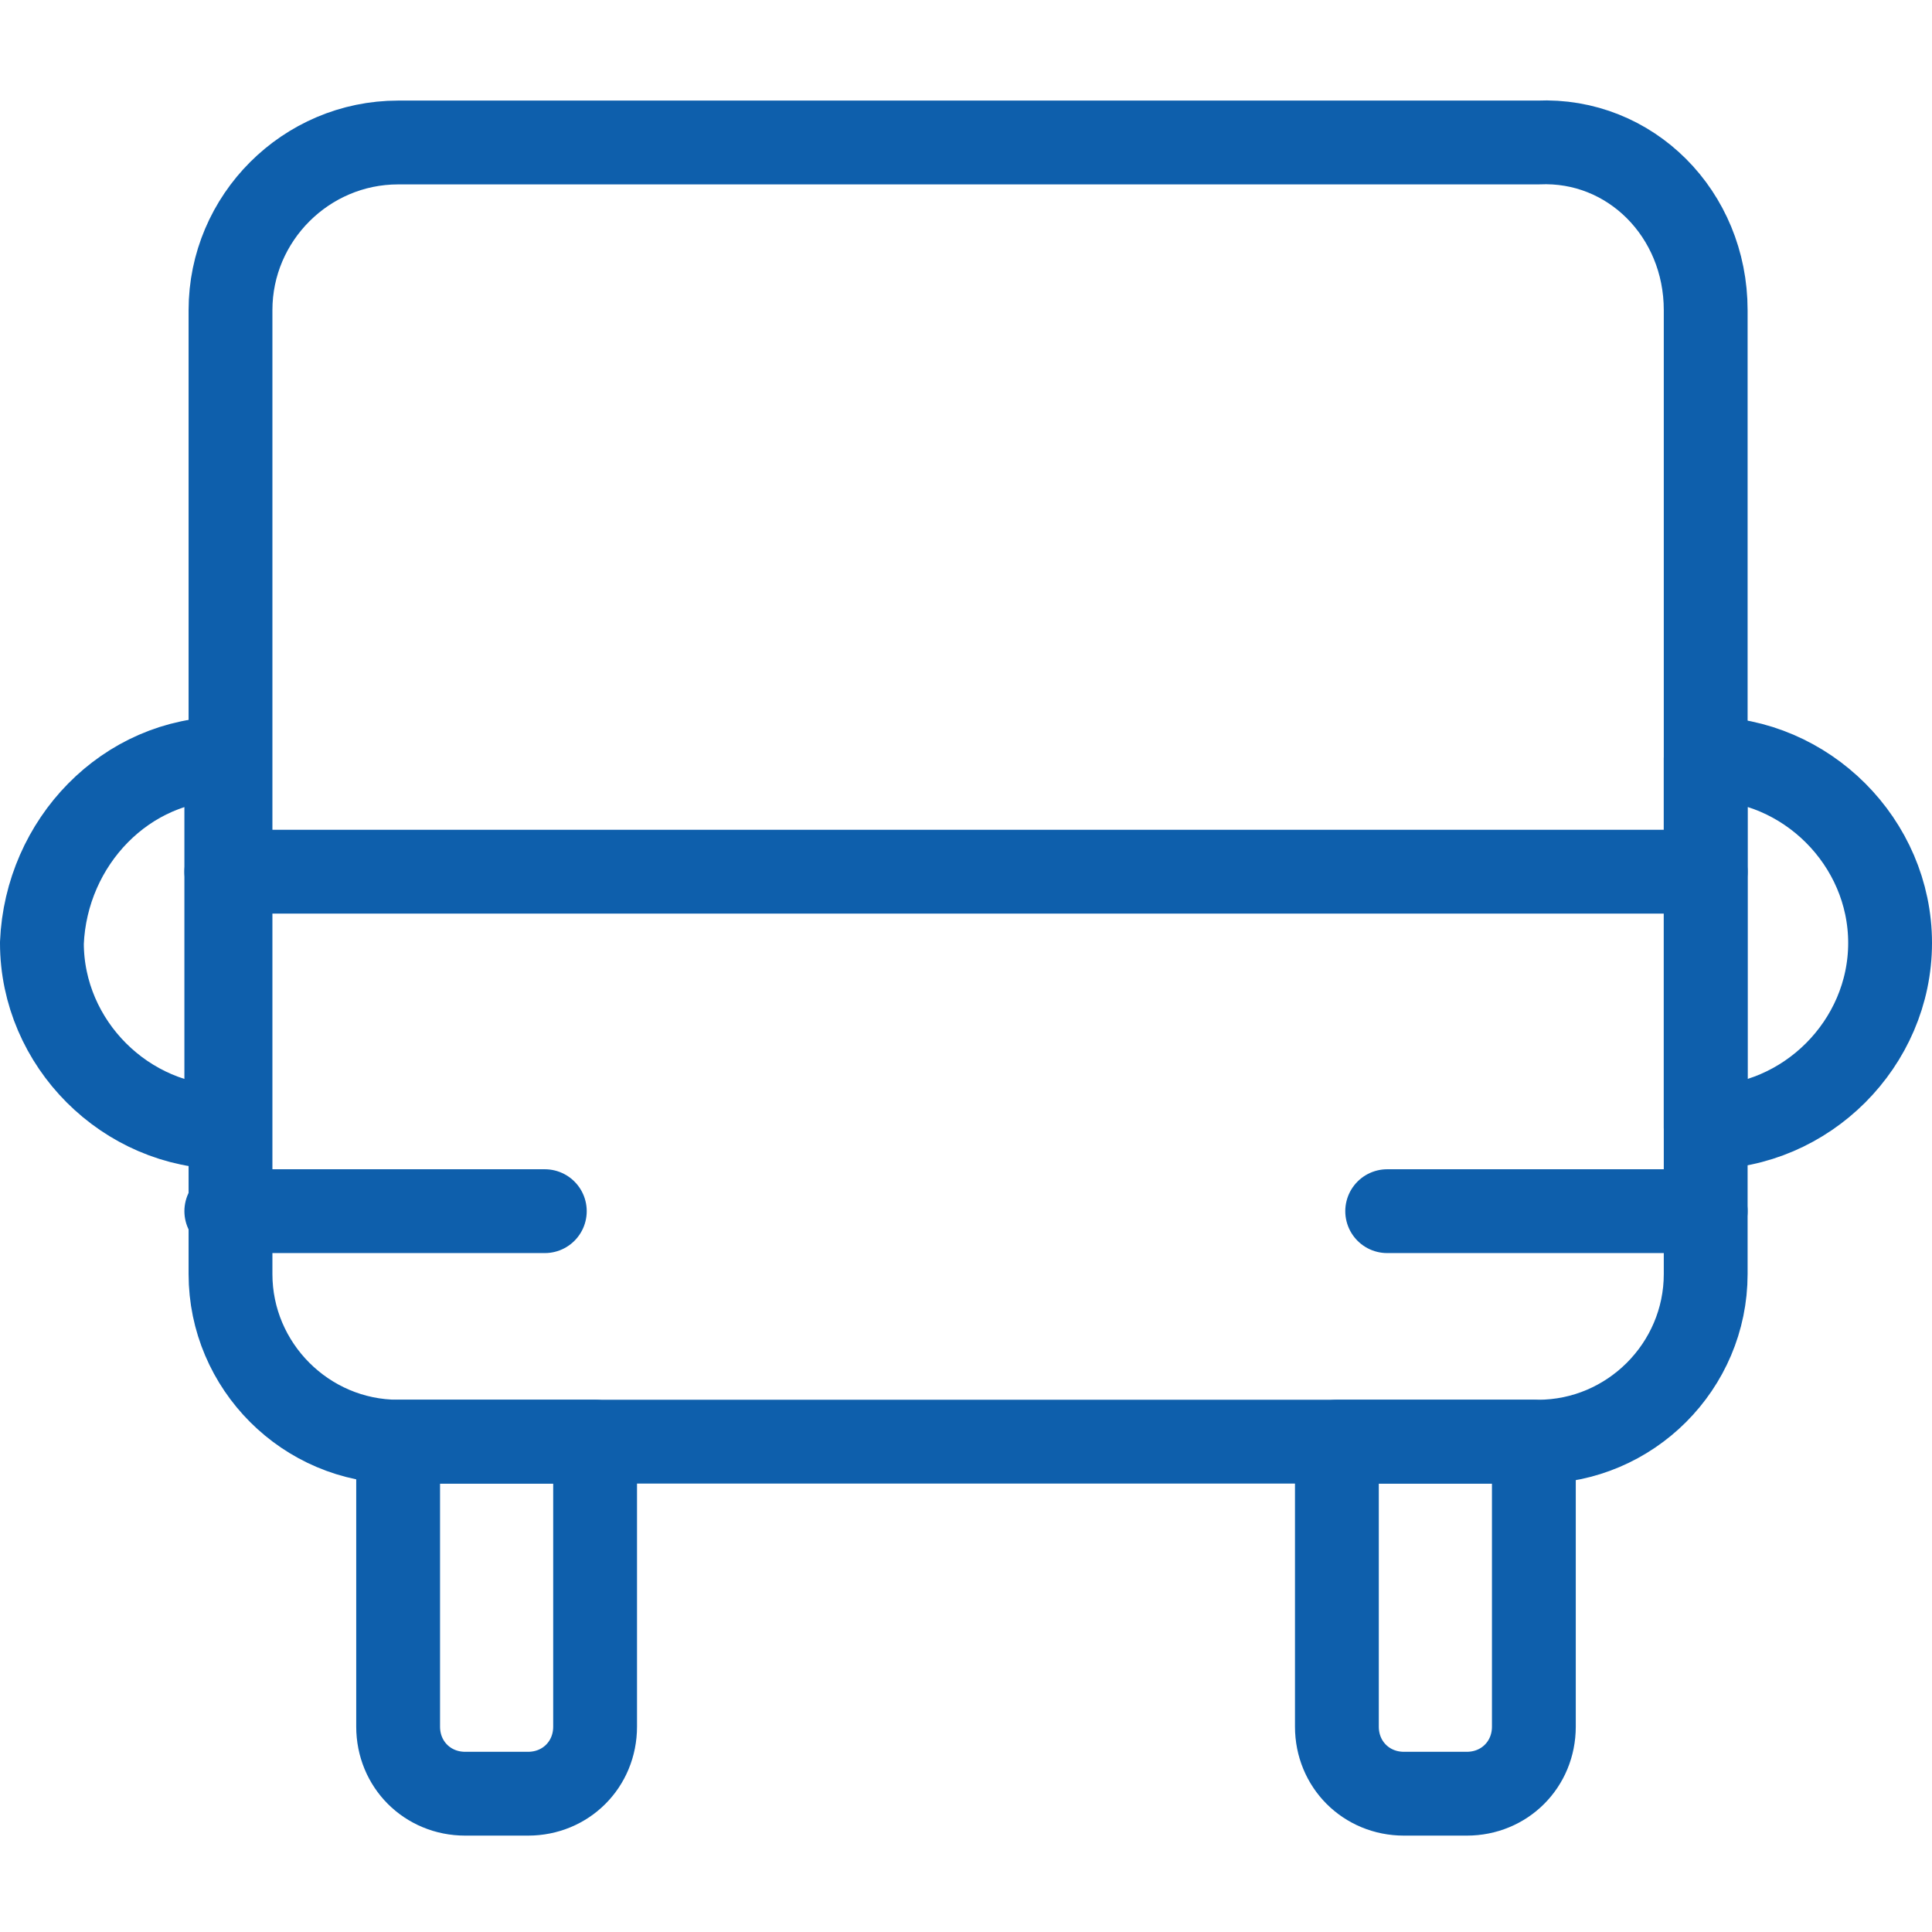 <?xml version="1.0" encoding="utf-8"?>
<!-- Generator: Adobe Illustrator 25.2.1, SVG Export Plug-In . SVG Version: 6.00 Build 0)  -->
<svg version="1.1" id="Réteg_1" xmlns="http://www.w3.org/2000/svg" xmlns:xlink="http://www.w3.org/1999/xlink" x="0px" y="0px"
	 viewBox="0 0 46.1 46.1" style="enable-background:new 0 0 46.1 46.1;" xml:space="preserve">
<style type="text/css">
	.st0{fill:#0E5FAC;}
	.st1{fill:none;stroke:#0E5FAC;stroke-width:3;stroke-linecap:round;stroke-linejoin:round;stroke-miterlimit:10;}
	.st2{fill:none;stroke:#0E5FAC;stroke-width:2;stroke-linecap:round;stroke-linejoin:round;stroke-miterlimit:10;}
</style>
<g>
	<path class="st2" d="M40.7,7.4v23c0,2.2-1.8,4-4,4H9.5c-2.2,0-4-1.8-4-4v-23c0-2.2,1.8-4,4-4h27.2C38.9,3.3,40.7,5.1,40.7,7.4z"/>
	<path class="st2" d="M45.1,22.5c0,2.4-2,4.4-4.4,4.4v-8.8C43.1,18.1,45.1,20.1,45.1,22.5z"/>
	<path class="st2" d="M5.4,18.1v8.8c-2.4,0-4.4-2-4.4-4.4C1.1,20.1,3,18.1,5.4,18.1z"/>
	<line class="st2" x1="5.4" y1="20.8" x2="40.7" y2="20.8"/>
	<line class="st2" x1="5.4" y1="28.9" x2="13" y2="28.9"/>
	<line class="st2" x1="33.1" y1="28.9" x2="40.7" y2="28.9"/>
	<g>
		<path class="st2" d="M12.6,42.8h-1.5c-0.9,0-1.6-0.7-1.6-1.6v-6.8h4.7v6.8C14.2,42.1,13.5,42.8,12.6,42.8z"/>
		<path class="st2" d="M35,42.8h-1.5c-0.9,0-1.6-0.7-1.6-1.6v-6.8h4.7v6.8C36.6,42.1,35.9,42.8,35,42.8z"/>
	</g>
</g>
</svg>
